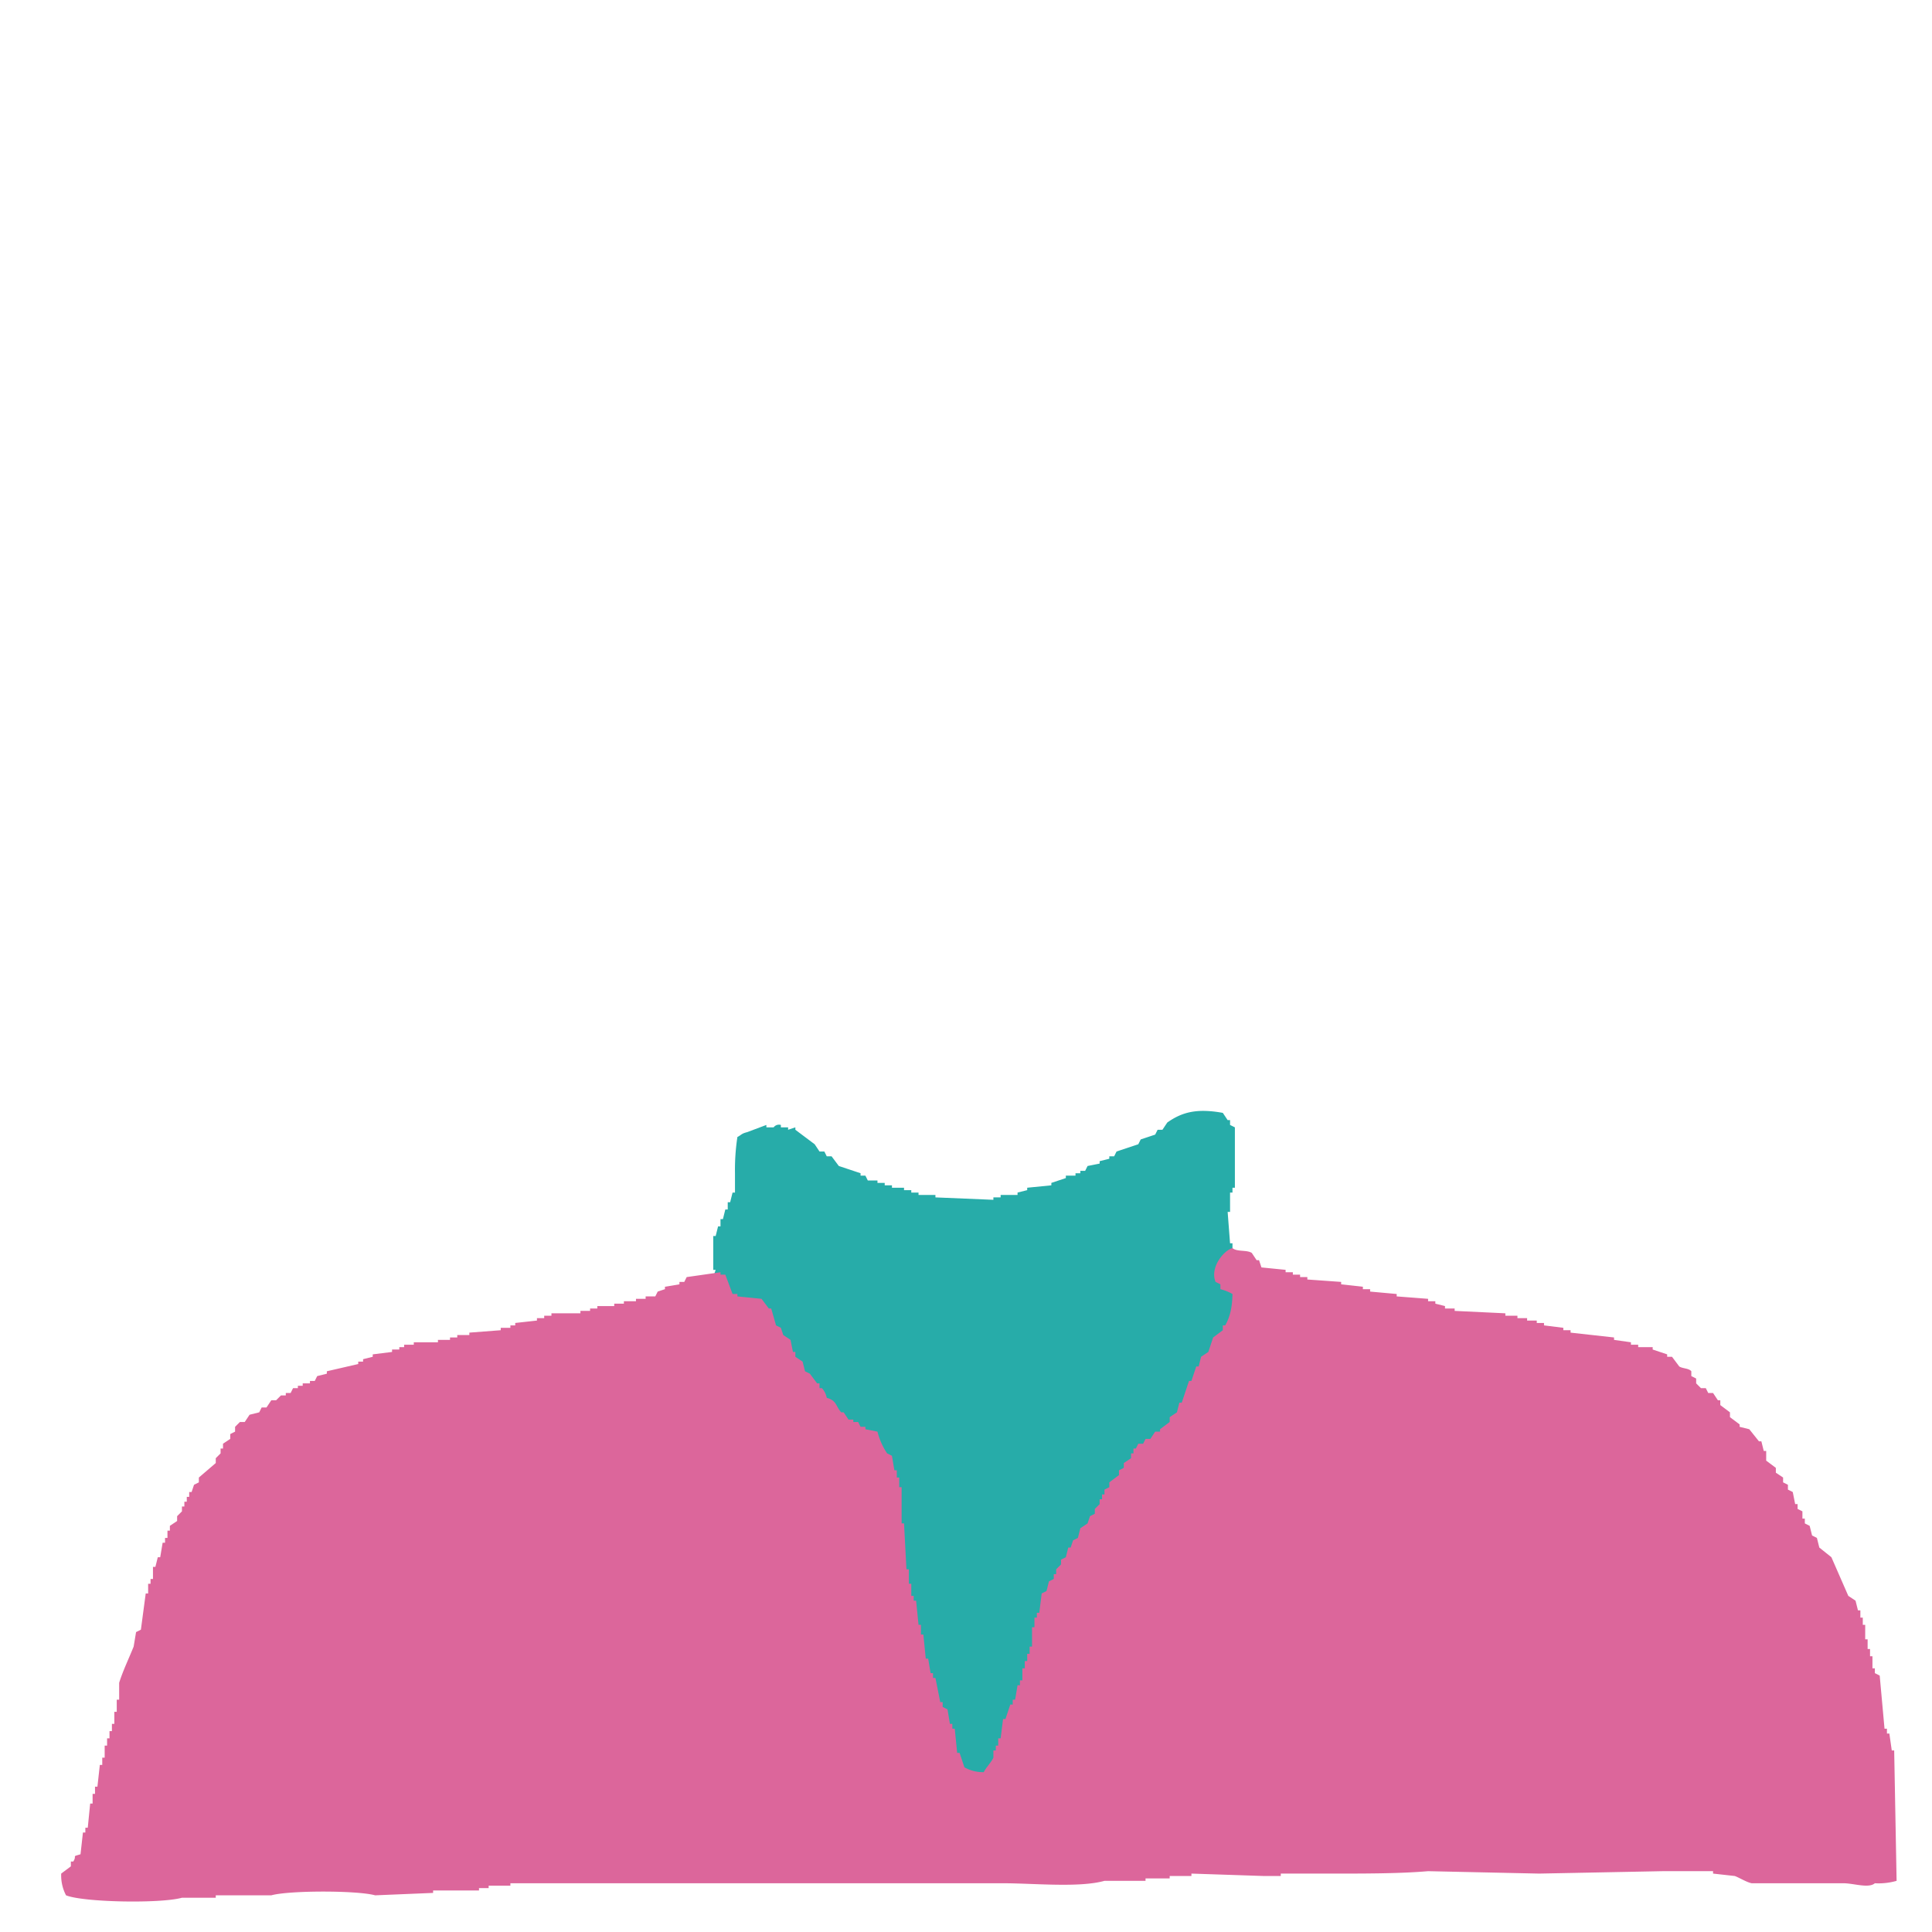 <svg xmlns="http://www.w3.org/2000/svg" xmlns:xlink="http://www.w3.org/1999/xlink" width="600" height="600" viewBox="0 0 600 600"><defs><clipPath id="b"><rect width="600" height="600"/></clipPath></defs><g id="a" clip-path="url(#b)"><path d="M378.75,399.75c4.716.867,4,3.6,3.75,9h-.75L381,412.5h-.75V414h-.75v1.5l-3,2.25-1.5,4.5-2.25,1.5L365.25,441,363,442.5V444l-3,2.25V447h-1.5l-1.5,2.25h-1.5l-.75,1.5h-1.5l-.75,1.5h-.75l-.75,3-2.25,1.5v1.5l-1.5.75v1.5l-3,2.25v1.5l-1.5.75v1.5H342V468h-.75v1.5l-1.5,1.5v1.5l-1.5.75-.75,2.25-2.25,1.5-.75,3h-.75l-.75,2.25-1.5.75-.75,3-1.5.75v1.5h-.75v1.5l-1.5,1.5v1.5l-1.5.75-.75,3-1.5.75-.75,6h-.75v1.5H321l-.75,9h-.75V516h-.75v2.25H318v2.25h-.75v3.75h-.75v1.5h-.75l-.75,4.5h-.75v1.5h-.75l-1.5,4.5h-.75v2.25h-.75v3.75c-.483,1.391-4.423,10.087-5.25,10.5H298.5c-.786-.976-1.533-1.117-2.25-2.25h-.75v-2.25h-.75v-1.5H294V541.5h-.75v-2.25h-.75v-1.5h-.75v-3H291v-1.5l-1.5-.75V531h-.75l-1.5-7.5h-.75V522h-.75l-.75-4.5h-.75l-.75-7.5h-.75v-3H282l-.75-7.5h-.75V498h-.75v-3.75H279v-4.5h-.75V480a41.215,41.215,0,0,1-1.5-6v-9.75H276v-3h-.75V459h-.75l-.75-4.5-1.5-.75a20.512,20.512,0,0,1-3-6.75l-3.75-.75v-.75H264l-.75-1.5h-1.5l-4.5-3.75c-1.511-2.077-.856-2.924-3.75-3.75V435l-2.25-1.5V432l-4.5-3.75-.75-3-2.25-1.5-1.5-5.25-1.5-.75L240,415.5l-2.25-1.5-.75-3.75h-.75c-1.274-2.379-1.611-3.736-4.5-4.5V405l-7.5-.75c-1.316-3.759-.883-5.068-4.5-6.75l.75-2.25h-.75v-10.5h.75l.75-3H222V379.5h.75l.75-3h.75v-2.25H225l.75-3h.75v-6a67.618,67.618,0,0,1,.75-11.25c1.351-.708,1.181-1.039,3-1.5l6-2.25V351h2.25a2.071,2.071,0,0,1,2.25-.75V351H243v.75l2.25-.75v.75l6,4.5,1.5,2.25h1.5L255,360h1.5l2.25,3,6.75,2.25V366H267l.75,1.5h3v.75H273V369h2.25v.75H279v.75h2.25v.75h2.25V372h5.25v.75l18,.75v-.75H309V372h5.25v-.75l3-.75v-.75l7.5-.75v-.75l4.5-1.5V366h3v-.75h1.5v-.75h1.5L336,363l3.75-.75v-.75l3-.75V360h1.5l.75-1.5,6.75-2.25.75-1.5,4.5-1.5.75-1.5h1.5l1.5-2.25c4.624-3.267,9.223-4.449,17.25-3l1.5,2.25h.75v1.5l1.5.75v18.75H381v1.5h-.75v6h-.75l.75,9.75H381v2.25h.75V390l-3,2.25-.75,3a1.745,1.745,0,0,0-.75,2.25l1.5.75Z" transform="translate(1.756 -0.89)" fill="#27aca9" fill-rule="evenodd"/><path d="M23.25,576.75,24,570h.75v-1.5h.75l.75-7.5H27v-3h.75v-2.25h.75l.75-6.75H30v-2.25h.75V543h.75v-2.25h.75V538.5H33v-2.25h.75V532.5h.75v-3.75h.75V523.5c1.163-3.74,3.116-7.783,4.5-11.25l.75-4.5L42,507l1.5-11.25h.75v-3H45v-1.5h.75V487.5h.75l.75-3H48l.75-4.5h.75v-1.5h.75v-2.25H51v-1.5l2.25-1.5v-1.5l1.5-1.5v-1.5h.75v-1.5h.75v-1.5H57v-1.5h.75L58.5,462l1.5-.75v-1.5l5.25-4.5v-1.5l1.5-1.5v-1.5h.75v-1.5l2.25-1.5v-1.5l1.5-.75V444l1.5-1.5h1.5l1.5-2.25,3-.75.75-1.5H81l1.5-2.25H84l1.5-1.5H87v-.75h1.5l.75-1.5h1.5v-.75h1.5v-.75H94.5v-.75H96l.75-1.5,3-.75v-.75l9.75-2.25v-.75H111V423l3-.75v-.75l6-.75V420h2.25v-.75h1.5v-.75h3v-.75h7.5V417H138v-.75h2.25v-.75H144v-.75l9.75-.75v-.75h3v-.75h1.5v-.75L165,411v-.75h2.25v-.75h2.25v-.75h9V408h3v-.75h2.25v-.75H189v-.75h3V405h3.75v-.75h3v-.75h3l.75-1.5,2.25-.75v-.75l4.5-.75V399h1.5l.75-1.5L222,396v.75h1.5l2.25,6h1.5v.75l7.5.75,2.25,3h.75l1.5,5.25,1.5.75.75,2.25,2.25,1.5.75,3.75h.75v1.5l2.25,1.5.75,3,1.5.75,2.25,3h.75V432h.75a6.084,6.084,0,0,1,1.5,3c3.149.849,2.69,2.525,4.5,4.5h.75l1.5,2.25h1.5v.75h1.5l.75,1.5H267v.75l3.75.75a21.236,21.236,0,0,0,3,6.75l1.5.75.75,4.5h.75v2.25h.75v3h.75V474H279l.75,14.25h.75v4.5h.75v3.75H282V498h.75l.75,7.5h.75v3H285l.75,7.5h.75l.75,4.5H288V522h.75l1.5,7.5H291V531l1.5.75.75,4.5H294v1.5h.75l.75,7.5h.75l1.5,4.5a11.791,11.791,0,0,0,6,1.5c.744-1.483,2.341-3.051,3-4.5V544.5h.75V543h.75v-2.25H309l.75-6h.75l1.5-4.5h.75v-1.5h.75l.75-4.5H315v-1.5h.75V519h.75v-2.25h.75V514.5H318v-2.25h.75v-6h.75v-3h.75v-1.5H321l.75-6,1.5-.75.75-3,1.5-.75v-1.5h.75v-1.5l1.5-1.5v-1.5l1.5-.75.75-3h.75l.75-2.25,1.5-.75.75-3L336,474l.75-2.25,1.5-.75v-1.5l1.5-1.5v-1.5h.75V465h.75v-1.5l1.5-.75v-1.5l3-2.25v-1.5l1.5-.75v-1.5l2.25-1.5v-1.5h.75v-1.5H351l.75-1.5h1.5l.75-1.5h1.5l1.5-2.25h1.5v-.75l3-2.25V441l2.25-1.5.75-3h.75l2.25-6.75h.75l1.5-4.5h.75l.75-3,2.25-1.5,1.5-4.5,3-2.25v-1.5h.75c1.523-2.755,2.164-5.586,2.25-9.75a15.423,15.423,0,0,0-3.75-1.5v-1.5l-1.5-.75c-1.86-4.555,2.662-9.859,5.25-10.5,1.453,1.224,4.433.479,6,1.5l1.5,2.25h.75l.75,2.25,7.5.75V396h2.25v.75H402v.75h2.25v.75l10.5.75v.75l6.75.75v.75h2.25V402l8.25.75v.75l9.75.75V405H444v.75l3,.75v.75h3V408l15.75.75v.75h3.75v.75h3V411h3v.75h2.25v.75l6,.75V414H486v.75l13.5,1.5V417l5.25.75v.75H507v.75h4.5V420l4.5,1.5v.75h1.5l2.25,3c1,.684,2.972.528,3.75,1.5v1.5l1.5.75v1.5l1.5,1.5H528l.75,1.5h1.5l1.5,2.25h.75v1.5l3,2.25V441l3,2.25V444l3,.75,3,3.75h.75l.75,3h.75v3l3,2.25v1.5l2.25,1.5v1.5l1.5.75v1.5l1.5.75.75,3.75h.75v1.5l1.5.75v2.25h.75V474l1.5.75.75,3,1.5.75.75,3,3.75,3,5.25,12,2.25,1.5.75,3H576v2.25h.75v2.25h.75V510h.75v3H579v2.25h.75V519h.75v1.5l1.5.75,1.5,16.5h.75v1.5H585l.75,5.25h.75l.75,40.5a20.16,20.16,0,0,1-6.75.75c-1.912,1.659-6.516.02-9.75,0h-28.5c-1.532-.282-3.993-1.806-5.25-2.25l-6.75-.75V582H514.5l-38.25.75-34.5-.75c-9.2.8-21.1.75-31.5.75H396v.75h-5.25l-22.5-.75v.75H361.5v.75H354V585H341.25c-7.839,2.2-22.105.75-31.5.75h-153v.75H150v.75h-3V588H132.75v.75l-18,.75c-5.549-1.549-26.7-1.551-32.25,0H65.25v.75H54.75c-6.664,1.861-30.523,1.439-36-.75a13.361,13.361,0,0,1-1.5-6.75l3-2.25V579H21C22.307,576.959,20.276,577.633,23.25,576.75Z" transform="translate(1.756 -0.89)" fill="#dc669b" fill-rule="evenodd"/></g></svg>